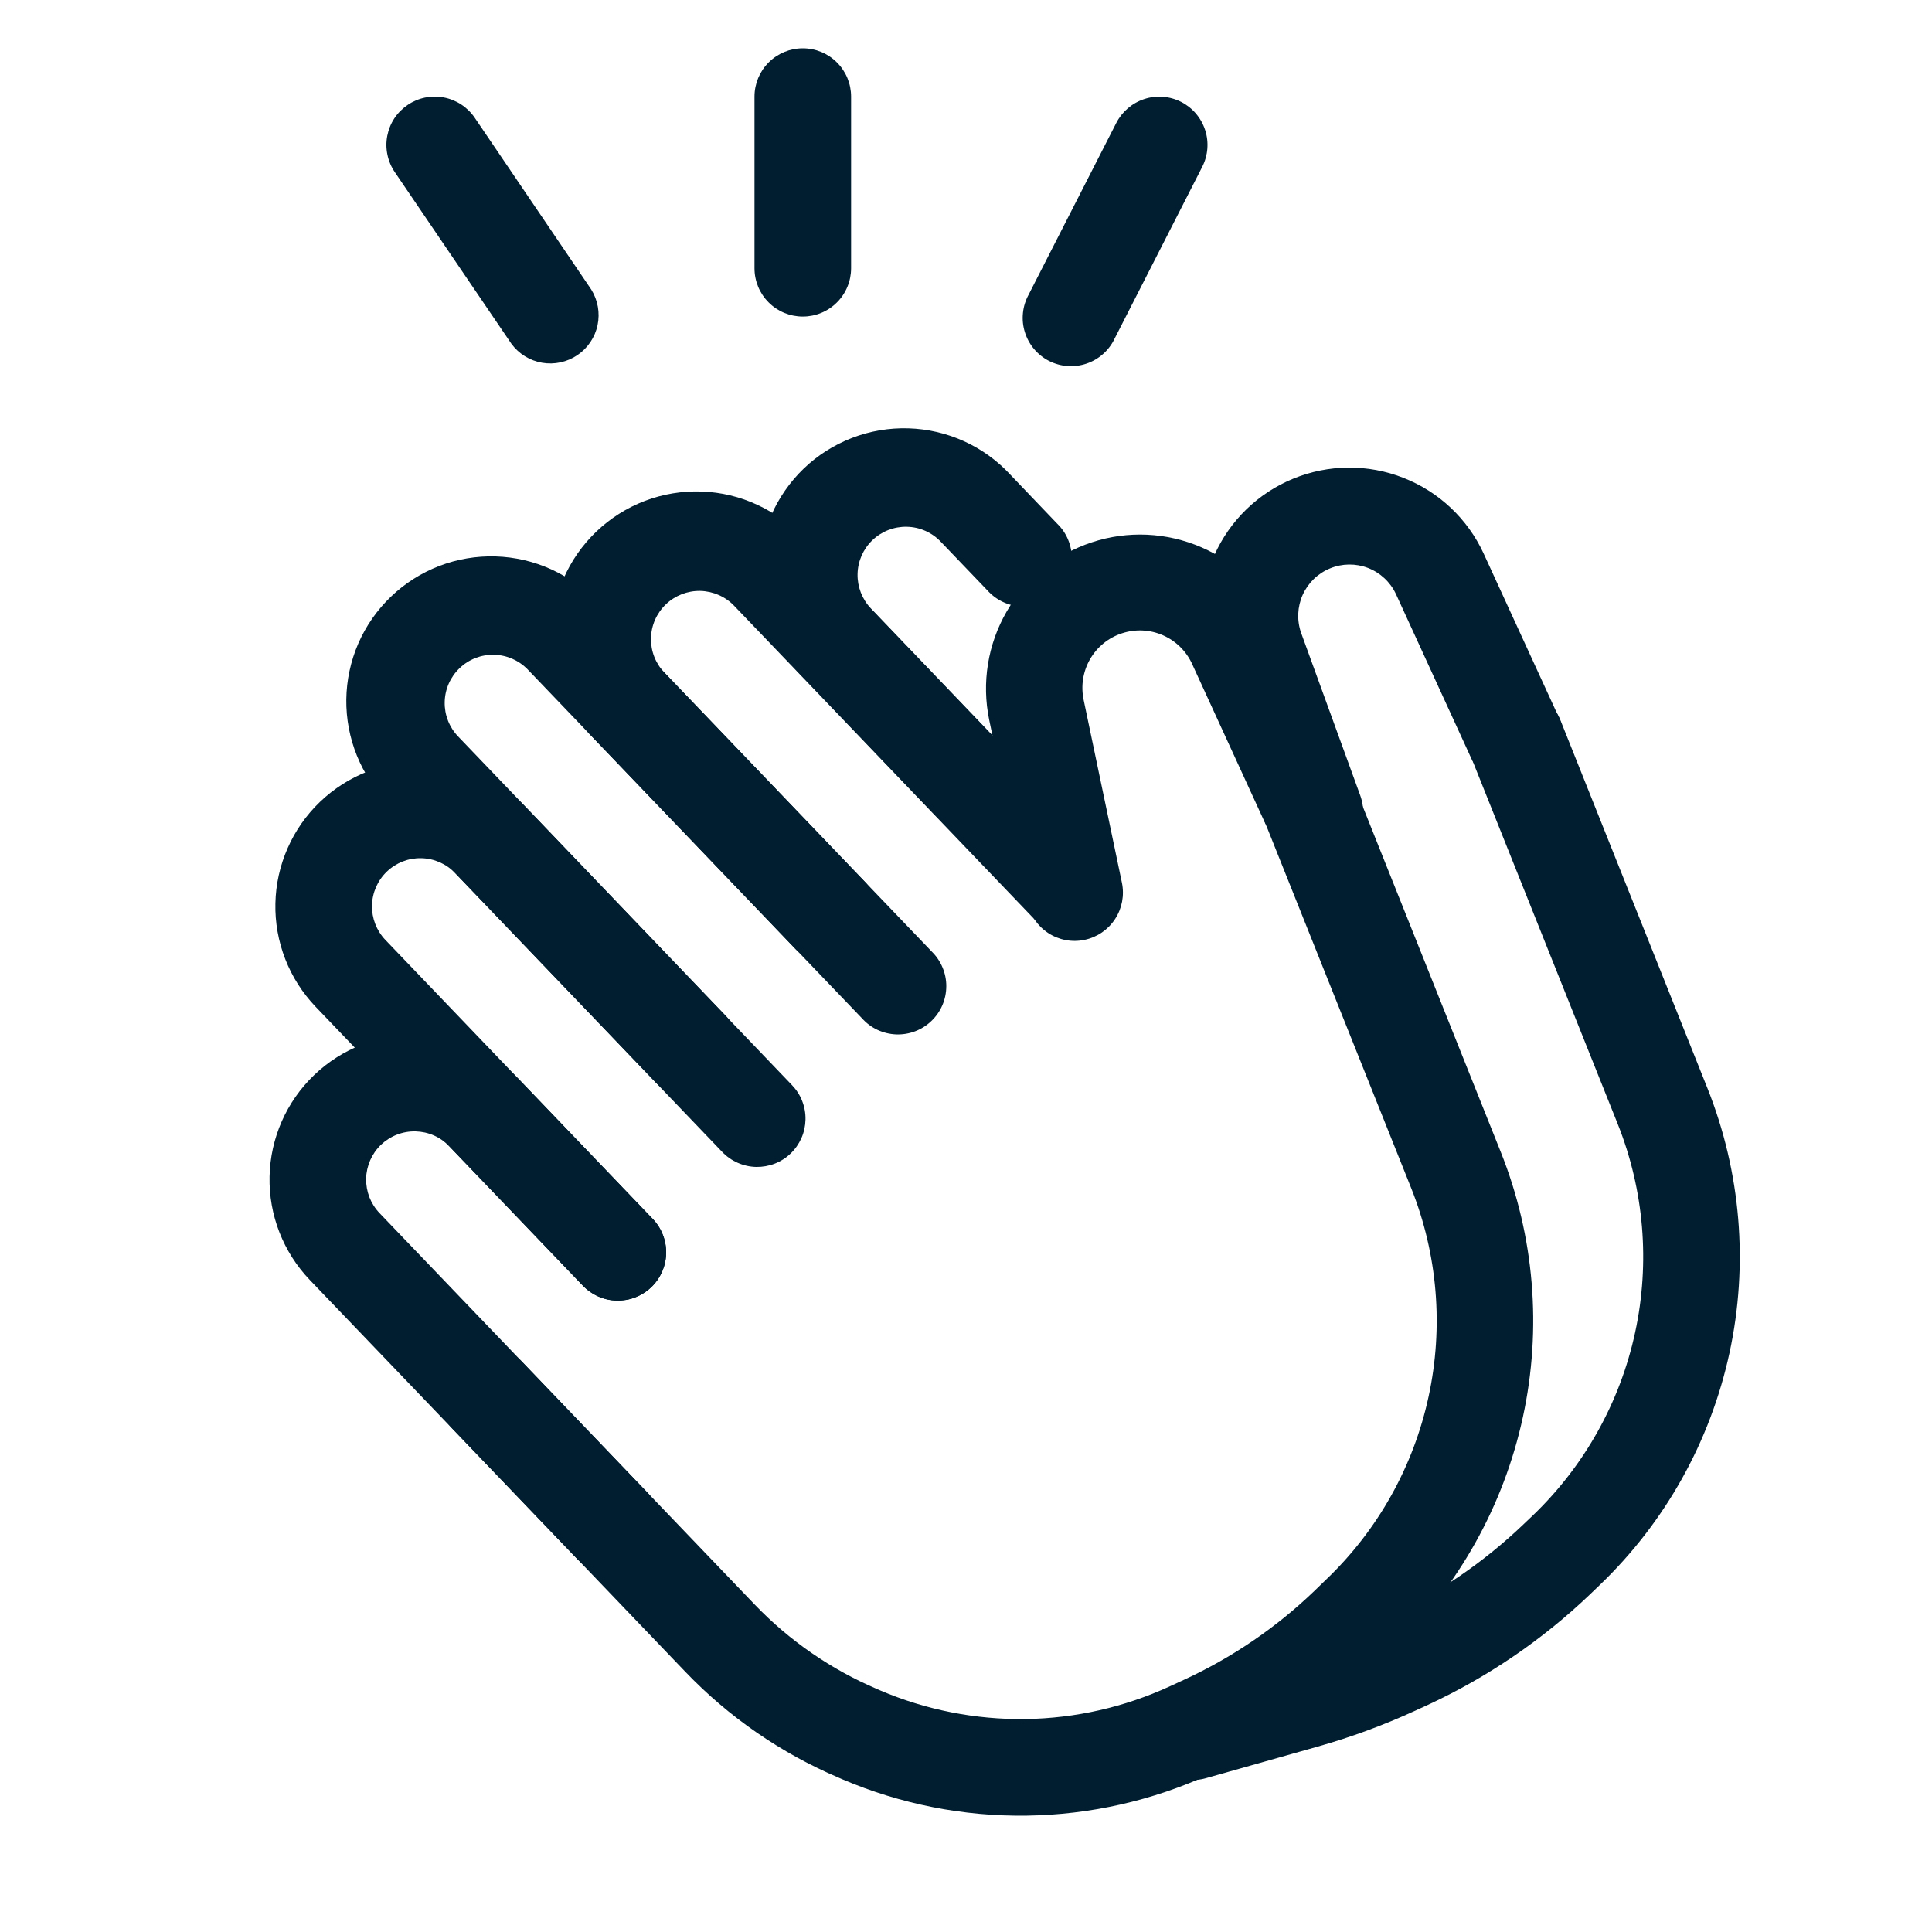 <svg width="40" height="40" viewBox="0 0 40 40" fill="none" xmlns="http://www.w3.org/2000/svg">
<path fill-rule="evenodd" clip-rule="evenodd" d="M6.535 20.844C6.263 20.559 6.049 20.224 5.906 19.857C5.763 19.49 5.693 19.098 5.702 18.704C5.71 18.31 5.796 17.922 5.955 17.561C6.113 17.2 6.341 16.874 6.625 16.602C6.91 16.329 7.245 16.115 7.612 15.972C7.979 15.829 8.371 15.76 8.765 15.768C9.159 15.777 9.547 15.863 9.908 16.021C10.269 16.179 10.595 16.407 10.867 16.692L16.399 22.468C16.49 22.563 16.562 22.674 16.609 22.797C16.657 22.919 16.68 23.05 16.677 23.181C16.674 23.312 16.646 23.442 16.593 23.562C16.54 23.682 16.464 23.791 16.369 23.882C16.275 23.973 16.163 24.044 16.04 24.092C15.918 24.139 15.787 24.162 15.656 24.16C15.525 24.157 15.395 24.128 15.275 24.075C15.155 24.023 15.046 23.947 14.955 23.852L9.423 18.076C9.24 17.884 8.988 17.774 8.723 17.768C8.457 17.762 8.201 17.862 8.009 18.046C7.818 18.229 7.707 18.481 7.702 18.747C7.696 19.012 7.796 19.268 7.979 19.46L13.513 25.236C13.697 25.427 13.797 25.684 13.791 25.949C13.786 26.214 13.675 26.466 13.483 26.65C13.292 26.833 13.035 26.933 12.77 26.928C12.505 26.922 12.253 26.811 12.069 26.62L6.535 20.844Z" fill="#001E2F"/>
<path fill-rule="evenodd" clip-rule="evenodd" d="M8.041 16.632C7.76 16.349 7.538 16.013 7.389 15.644C7.24 15.275 7.165 14.879 7.17 14.481C7.175 14.082 7.26 13.689 7.418 13.323C7.577 12.958 7.807 12.628 8.095 12.352C8.382 12.077 8.722 11.861 9.094 11.718C9.466 11.575 9.863 11.508 10.261 11.52C10.659 11.532 11.051 11.623 11.414 11.788C11.776 11.954 12.102 12.189 12.373 12.482L17.907 18.258C18.09 18.449 18.19 18.706 18.184 18.971C18.179 19.236 18.068 19.488 17.877 19.672C17.685 19.855 17.429 19.955 17.163 19.95C16.898 19.944 16.646 19.833 16.463 19.642L10.929 13.864C10.745 13.672 10.493 13.562 10.228 13.556C9.963 13.55 9.706 13.65 9.515 13.834C9.323 14.017 9.212 14.27 9.207 14.535C9.201 14.8 9.301 15.056 9.485 15.248L15.019 21.024C15.202 21.215 15.302 21.472 15.296 21.737C15.291 22.002 15.18 22.254 14.989 22.438C14.797 22.621 14.541 22.721 14.275 22.716C14.01 22.71 13.758 22.599 13.575 22.408L8.041 16.632Z" fill="#001E2F"/>
<path fill-rule="evenodd" clip-rule="evenodd" d="M12.312 15.308C12.026 15.026 11.8 14.69 11.647 14.32C11.494 13.949 11.417 13.552 11.42 13.15C11.423 12.749 11.507 12.353 11.665 11.985C11.824 11.617 12.056 11.284 12.345 11.007C12.635 10.73 12.977 10.513 13.352 10.37C13.726 10.228 14.126 10.162 14.527 10.176C14.928 10.19 15.321 10.284 15.685 10.454C16.049 10.623 16.375 10.863 16.644 11.16L22.876 17.662C22.966 17.757 23.038 17.869 23.085 17.991C23.133 18.114 23.156 18.245 23.153 18.376C23.15 18.507 23.122 18.637 23.069 18.757C23.016 18.878 22.94 18.986 22.845 19.077C22.75 19.168 22.638 19.239 22.515 19.287C22.393 19.334 22.262 19.358 22.131 19.355C21.999 19.352 21.87 19.323 21.75 19.27C21.629 19.217 21.52 19.141 21.43 19.046L15.2 12.542C15.109 12.447 15 12.371 14.88 12.319C14.76 12.266 14.63 12.237 14.499 12.234C14.234 12.229 13.977 12.329 13.786 12.512C13.594 12.696 13.483 12.948 13.478 13.213C13.472 13.478 13.572 13.735 13.756 13.926L19.29 19.7C19.386 19.794 19.462 19.906 19.514 20.03C19.566 20.154 19.593 20.287 19.592 20.421C19.591 20.555 19.564 20.688 19.511 20.811C19.458 20.935 19.38 21.046 19.283 21.139C19.186 21.232 19.072 21.304 18.946 21.352C18.82 21.399 18.687 21.421 18.552 21.416C18.418 21.41 18.287 21.378 18.165 21.321C18.044 21.264 17.935 21.182 17.846 21.082L12.312 15.308Z" fill="#001E2F"/>
<path fill-rule="evenodd" clip-rule="evenodd" d="M20.48 14.904C20.322 14.137 20.45 13.339 20.842 12.661C21.234 11.983 21.862 11.473 22.606 11.228C23.349 10.982 24.157 11.02 24.876 11.332C25.594 11.644 26.172 12.209 26.5 12.92L28 16.18C28.055 16.3 28.086 16.429 28.091 16.56C28.096 16.692 28.075 16.823 28.029 16.946C27.983 17.069 27.913 17.182 27.824 17.279C27.734 17.375 27.627 17.453 27.507 17.507C27.388 17.562 27.259 17.593 27.127 17.598C26.996 17.603 26.865 17.581 26.742 17.536C26.619 17.49 26.506 17.42 26.409 17.331C26.313 17.241 26.235 17.134 26.18 17.014L24.684 13.752C24.564 13.485 24.348 13.271 24.079 13.153C23.81 13.034 23.507 13.02 23.228 13.112C22.948 13.203 22.713 13.395 22.567 13.65C22.421 13.905 22.375 14.205 22.436 14.492L23.228 18.276C23.282 18.536 23.231 18.807 23.086 19.028C22.941 19.25 22.713 19.405 22.453 19.459C22.194 19.514 21.923 19.462 21.701 19.317C21.48 19.172 21.325 18.944 21.27 18.684L20.48 14.904Z" fill="#001E2F"/>
<path fill-rule="evenodd" clip-rule="evenodd" d="M9.391 28.16C9.486 28.069 9.598 27.998 9.72 27.95C9.842 27.903 9.973 27.88 10.104 27.882C10.236 27.885 10.365 27.914 10.485 27.966C10.605 28.019 10.714 28.095 10.805 28.19L15.627 33.222C16.343 33.968 17.203 34.562 18.155 34.968L18.223 34.998C19.174 35.404 20.199 35.605 21.232 35.591C22.266 35.576 23.284 35.345 24.223 34.912L24.501 34.784C25.501 34.324 26.415 33.704 27.207 32.944L27.461 32.698C28.528 31.677 29.265 30.36 29.577 28.917C29.89 27.473 29.765 25.97 29.217 24.598L26.171 16.978C26.122 16.856 26.098 16.726 26.099 16.594C26.101 16.463 26.128 16.333 26.18 16.212C26.232 16.091 26.307 15.982 26.401 15.89C26.495 15.798 26.606 15.726 26.728 15.677C26.85 15.628 26.98 15.604 27.112 15.605C27.243 15.607 27.373 15.634 27.494 15.686C27.615 15.738 27.724 15.813 27.816 15.907C27.908 16.001 27.98 16.112 28.029 16.234L31.073 23.854C31.768 25.596 31.927 27.506 31.53 29.338C31.133 31.171 30.198 32.844 28.845 34.142L28.591 34.386C27.636 35.299 26.536 36.048 25.337 36.602L25.059 36.73C23.867 37.279 22.573 37.572 21.261 37.591C19.948 37.61 18.646 37.353 17.439 36.838L17.371 36.808C16.17 36.298 15.085 35.549 14.183 34.606L9.363 29.574C9.272 29.48 9.201 29.368 9.153 29.245C9.105 29.123 9.082 28.993 9.084 28.861C9.087 28.73 9.115 28.601 9.168 28.48C9.221 28.36 9.296 28.251 9.391 28.16Z" fill="#001E2F"/>
<path fill-rule="evenodd" clip-rule="evenodd" d="M6.414 26.5C5.864 25.925 5.564 25.155 5.581 24.36C5.598 23.564 5.93 22.808 6.504 22.258C7.079 21.707 7.848 21.407 8.644 21.424C9.439 21.441 10.196 21.773 10.746 22.348L13.514 25.236C13.698 25.427 13.798 25.684 13.792 25.949C13.787 26.214 13.676 26.466 13.484 26.65C13.293 26.833 13.036 26.933 12.771 26.927C12.506 26.922 12.254 26.811 12.07 26.62L9.302 23.732C9.211 23.637 9.103 23.561 8.983 23.508C8.862 23.455 8.733 23.427 8.602 23.424C8.47 23.421 8.34 23.444 8.217 23.492C8.095 23.539 7.983 23.611 7.888 23.701C7.793 23.792 7.718 23.901 7.665 24.021C7.612 24.142 7.583 24.271 7.58 24.402C7.578 24.534 7.601 24.664 7.648 24.787C7.696 24.909 7.767 25.021 7.858 25.116L13.394 30.892C13.485 30.986 13.556 31.098 13.604 31.221C13.652 31.343 13.675 31.474 13.672 31.605C13.669 31.736 13.641 31.866 13.588 31.986C13.535 32.106 13.459 32.215 13.364 32.306C13.27 32.396 13.158 32.468 13.035 32.515C12.913 32.563 12.782 32.586 12.651 32.583C12.52 32.581 12.39 32.552 12.27 32.499C12.15 32.446 12.041 32.37 11.95 32.276L6.414 26.5ZM16.588 13.98C16.308 13.697 16.086 13.361 15.937 12.992C15.787 12.622 15.713 12.227 15.718 11.828C15.723 11.43 15.807 11.037 15.966 10.671C16.125 10.306 16.355 9.976 16.642 9.7C16.93 9.424 17.27 9.209 17.642 9.066C18.014 8.923 18.41 8.856 18.808 8.868C19.207 8.88 19.599 8.971 19.961 9.136C20.324 9.301 20.65 9.537 20.92 9.83L21.888 10.842C21.985 10.935 22.061 11.047 22.113 11.171C22.165 11.295 22.191 11.428 22.191 11.562C22.19 11.697 22.162 11.829 22.109 11.953C22.056 12.076 21.979 12.188 21.882 12.28C21.785 12.373 21.67 12.446 21.545 12.493C21.419 12.541 21.285 12.562 21.151 12.557C21.017 12.552 20.885 12.52 20.764 12.462C20.642 12.405 20.534 12.324 20.444 12.224L19.476 11.214C19.293 11.022 19.041 10.911 18.776 10.906C18.51 10.9 18.254 11 18.062 11.184C17.871 11.367 17.76 11.619 17.755 11.884C17.749 12.149 17.849 12.406 18.032 12.598L20.798 15.486C20.982 15.677 21.082 15.934 21.076 16.199C21.07 16.464 20.96 16.716 20.768 16.899C20.577 17.083 20.32 17.183 20.055 17.177C19.79 17.172 19.538 17.061 19.354 16.87L16.588 13.98ZM25.058 13.786C24.789 13.043 24.818 12.225 25.138 11.503C25.457 10.781 26.044 10.21 26.774 9.911C27.505 9.611 28.323 9.604 29.058 9.894C29.793 10.182 30.388 10.744 30.718 11.462L32.276 14.856C32.331 14.975 32.362 15.104 32.367 15.236C32.371 15.367 32.35 15.498 32.305 15.621C32.259 15.744 32.189 15.857 32.1 15.954C32.01 16.05 31.903 16.128 31.783 16.183C31.664 16.237 31.535 16.268 31.403 16.273C31.272 16.278 31.141 16.257 31.018 16.211C30.895 16.165 30.782 16.096 30.685 16.006C30.589 15.917 30.511 15.809 30.456 15.69L28.9 12.296C28.784 12.05 28.578 11.858 28.324 11.759C28.07 11.661 27.788 11.664 27.537 11.768C27.285 11.871 27.083 12.067 26.971 12.315C26.86 12.563 26.848 12.845 26.938 13.102L28.162 16.468C28.253 16.717 28.241 16.992 28.129 17.232C28.017 17.473 27.814 17.659 27.564 17.75C27.315 17.84 27.04 17.828 26.799 17.716C26.559 17.604 26.373 17.401 26.282 17.152L25.058 13.786Z" fill="#001E2F"/>
<path fill-rule="evenodd" clip-rule="evenodd" d="M31.005 14.35C31.251 14.251 31.526 14.255 31.77 14.359C32.014 14.463 32.206 14.66 32.305 14.906L35.349 22.526C36.044 24.268 36.204 26.178 35.807 28.011C35.41 29.845 34.475 31.518 33.121 32.816L32.919 33.01C31.93 33.955 30.791 34.73 29.549 35.304L29.305 35.416C28.647 35.718 27.969 35.968 27.273 36.164L24.965 36.816C24.838 36.852 24.706 36.862 24.576 36.846C24.445 36.831 24.319 36.79 24.205 36.726C24.09 36.661 23.989 36.575 23.908 36.472C23.827 36.369 23.767 36.251 23.731 36.124C23.695 35.998 23.685 35.865 23.701 35.735C23.716 35.604 23.757 35.478 23.821 35.364C23.886 35.249 23.972 35.148 24.075 35.067C24.178 34.986 24.297 34.926 24.423 34.89L26.729 34.24C27.328 34.072 27.908 33.859 28.469 33.6L28.713 33.486C29.753 33.006 30.706 32.357 31.535 31.566L31.739 31.372C32.804 30.349 33.541 29.032 33.853 27.589C34.165 26.145 34.04 24.642 33.493 23.27L30.447 15.65C30.398 15.528 30.374 15.398 30.376 15.266C30.377 15.135 30.405 15.005 30.457 14.884C30.508 14.764 30.584 14.654 30.678 14.563C30.772 14.471 30.883 14.399 31.005 14.35ZM8.441 2.172C8.66 2.023 8.93 1.968 9.19 2.018C9.45 2.068 9.68 2.219 9.829 2.438L12.241 5.994C12.378 6.213 12.425 6.478 12.372 6.731C12.319 6.984 12.169 7.207 11.955 7.352C11.741 7.497 11.478 7.554 11.223 7.51C10.968 7.466 10.74 7.325 10.587 7.116L8.173 3.562C8.099 3.453 8.047 3.331 8.021 3.202C7.994 3.074 7.993 2.941 8.018 2.812C8.043 2.683 8.092 2.56 8.165 2.45C8.237 2.34 8.332 2.246 8.441 2.172ZM24.455 2.11C24.219 1.99 23.945 1.968 23.693 2.05C23.441 2.132 23.232 2.31 23.111 2.546L21.297 6.1C21.233 6.217 21.192 6.346 21.179 6.479C21.165 6.613 21.178 6.747 21.218 6.875C21.257 7.003 21.322 7.122 21.407 7.224C21.494 7.327 21.599 7.411 21.718 7.472C21.837 7.533 21.968 7.569 22.101 7.579C22.235 7.588 22.369 7.571 22.495 7.528C22.622 7.485 22.739 7.417 22.839 7.328C22.939 7.239 23.02 7.131 23.077 7.01L24.891 3.454C25.011 3.218 25.033 2.944 24.951 2.692C24.869 2.44 24.691 2.231 24.455 2.11ZM16.621 1C16.886 1 17.141 1.105 17.328 1.293C17.516 1.48 17.621 1.735 17.621 2V5.554C17.621 5.819 17.516 6.074 17.328 6.261C17.141 6.449 16.886 6.554 16.621 6.554C16.356 6.554 16.101 6.449 15.914 6.261C15.726 6.074 15.621 5.819 15.621 5.554V2C15.621 1.735 15.726 1.48 15.914 1.293C16.101 1.105 16.356 1 16.621 1Z" fill="#001E2F"/>
</svg>
